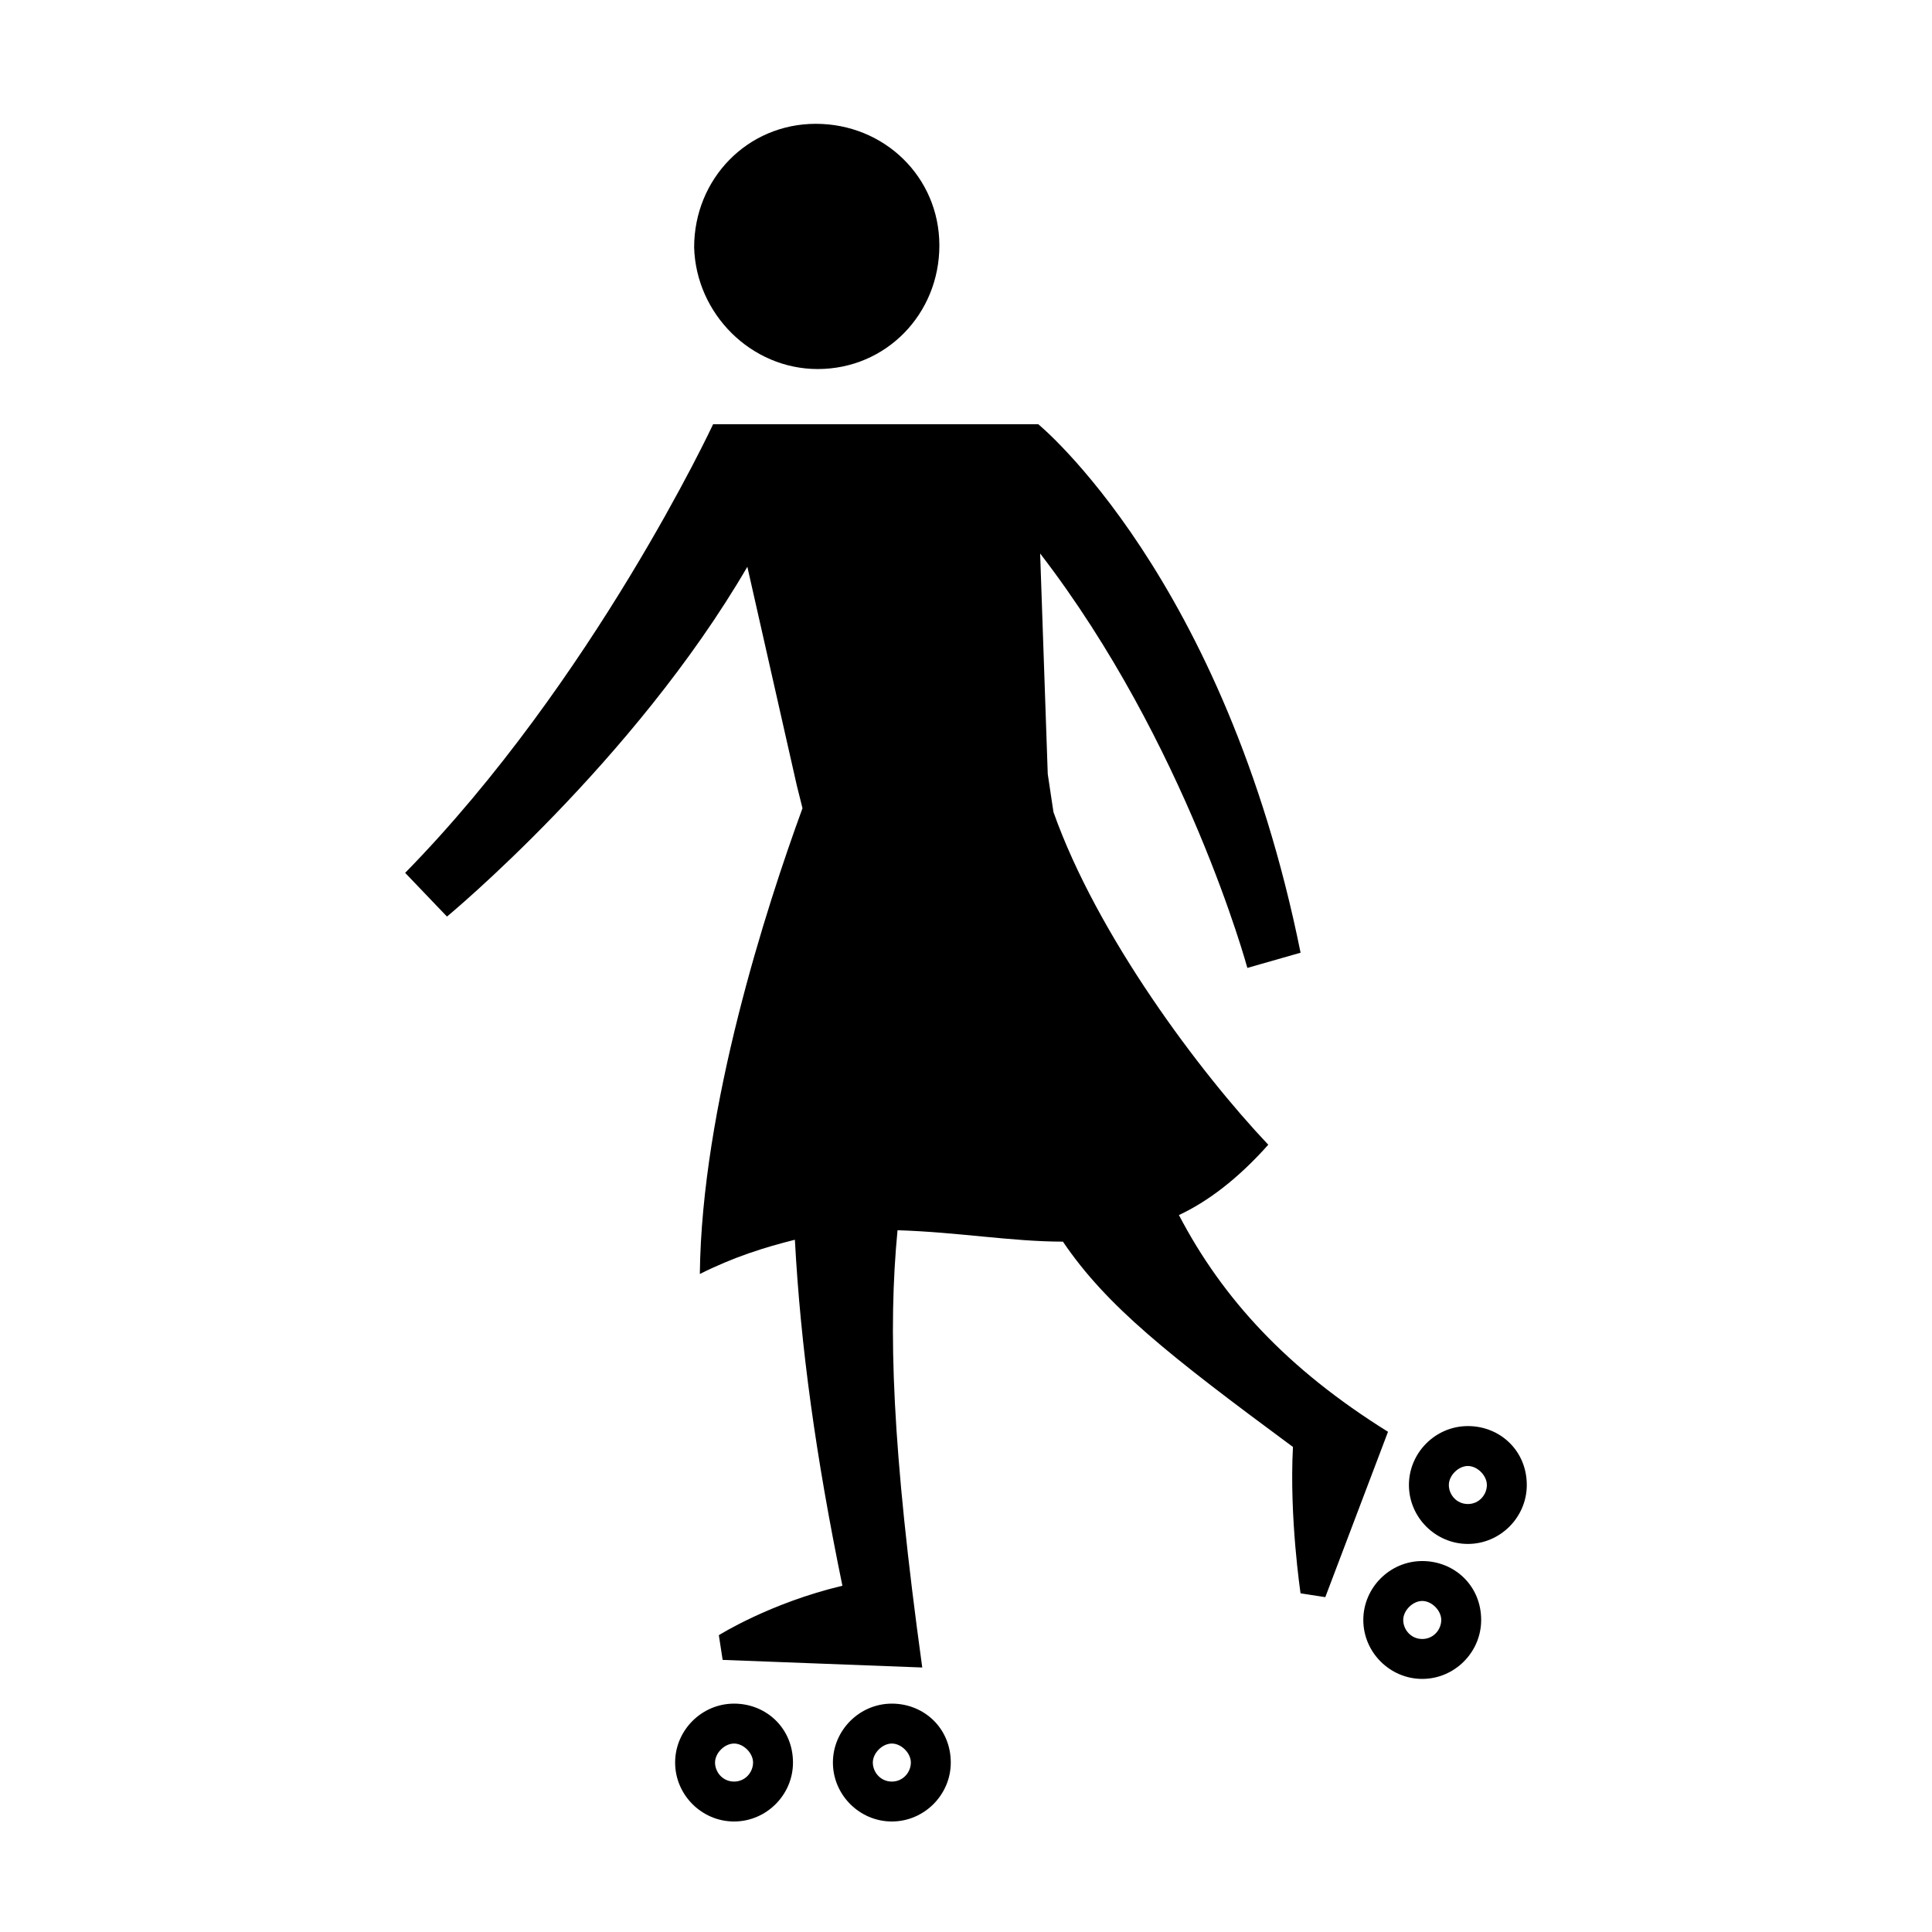 <?xml version="1.0" encoding="UTF-8"?>
<!-- Uploaded to: ICON Repo, www.iconrepo.com, Generator: ICON Repo Mixer Tools -->
<svg fill="#000000" width="800px" height="800px" version="1.1" viewBox="144 144 512 512" xmlns="http://www.w3.org/2000/svg">
 <path d="m511.84 523.43-16.625 43.832-6.551-1.012s-3.023-20.152-2.016-38.793c-32.746-24.184-49.375-37.281-60.961-54.41-13.602 0-27.711-2.519-43.832-3.023-2.519 26.199-1.512 57.434 6.551 115.88l-52.898-2.016-1.008-6.547s13.602-8.566 32.746-13.098c-7.051-34.262-11.082-63.48-12.594-91.695-8.062 2.016-16.121 4.535-25.191 9.07 0.504-44.336 17.633-97.234 27.207-123.43l-1.512-6.047-13.102-57.938c-30.23 51.891-79.602 92.699-79.602 92.699l-11.082-11.586c49.875-50.887 81.617-118.9 81.617-118.9h86.152s49.375 40.305 69.527 140.06l-14.105 4.031s-16.121-59.449-54.914-109.83l2.016 58.441 1.512 10.078c11.586 32.746 38.793 69.023 56.93 88.168-8.062 9.07-16.121 15.113-23.68 18.641 11.582 22.164 28.711 40.805 55.414 57.434zm-151.14-281.63c18.137 0 32.242-14.609 32.242-32.746 0-18.137-14.609-32.242-32.746-32.242s-32.242 14.609-32.242 32.746c0.5 17.633 15.109 32.242 32.746 32.242zm-22.168 353.68c-8.566 0-15.617 7.055-15.617 15.617 0 8.566 7.055 15.617 15.617 15.617 8.566 0 15.617-7.055 15.617-15.617 0-9.066-7.055-15.617-15.617-15.617zm0 20.656c-3.023 0-5.039-2.519-5.039-5.039s2.519-5.039 5.039-5.039c2.519 0 5.039 2.519 5.039 5.039-0.004 2.519-2.019 5.039-5.039 5.039zm41.816-20.656c-8.566 0-15.617 7.055-15.617 15.617 0 8.566 7.055 15.617 15.617 15.617 8.566 0 15.617-7.055 15.617-15.617 0-9.066-7.055-15.617-15.617-15.617zm0 20.656c-3.023 0-5.039-2.519-5.039-5.039s2.519-5.039 5.039-5.039c2.519 0 5.039 2.519 5.039 5.039-0.004 2.519-2.019 5.039-5.039 5.039zm140.56-58.441c-8.566 0-15.617 7.055-15.617 15.617 0 8.566 7.055 15.617 15.617 15.617 8.566 0 15.617-7.055 15.617-15.617 0-9.066-7.055-15.617-15.617-15.617zm0 20.656c-3.023 0-5.039-2.519-5.039-5.039 0-2.519 2.519-5.039 5.039-5.039 2.519 0 5.039 2.519 5.039 5.039-0.004 2.519-2.016 5.039-5.039 5.039zm12.09-56.426c-8.566 0-15.617 7.055-15.617 15.617 0 8.566 7.055 15.617 15.617 15.617 8.566 0 15.617-7.055 15.617-15.617 0-9.07-7.051-15.617-15.617-15.617zm0 20.656c-3.023 0-5.039-2.519-5.039-5.039 0-2.519 2.519-5.039 5.039-5.039 2.519 0 5.039 2.519 5.039 5.039 0 2.519-2.016 5.039-5.039 5.039z"/>
</svg>